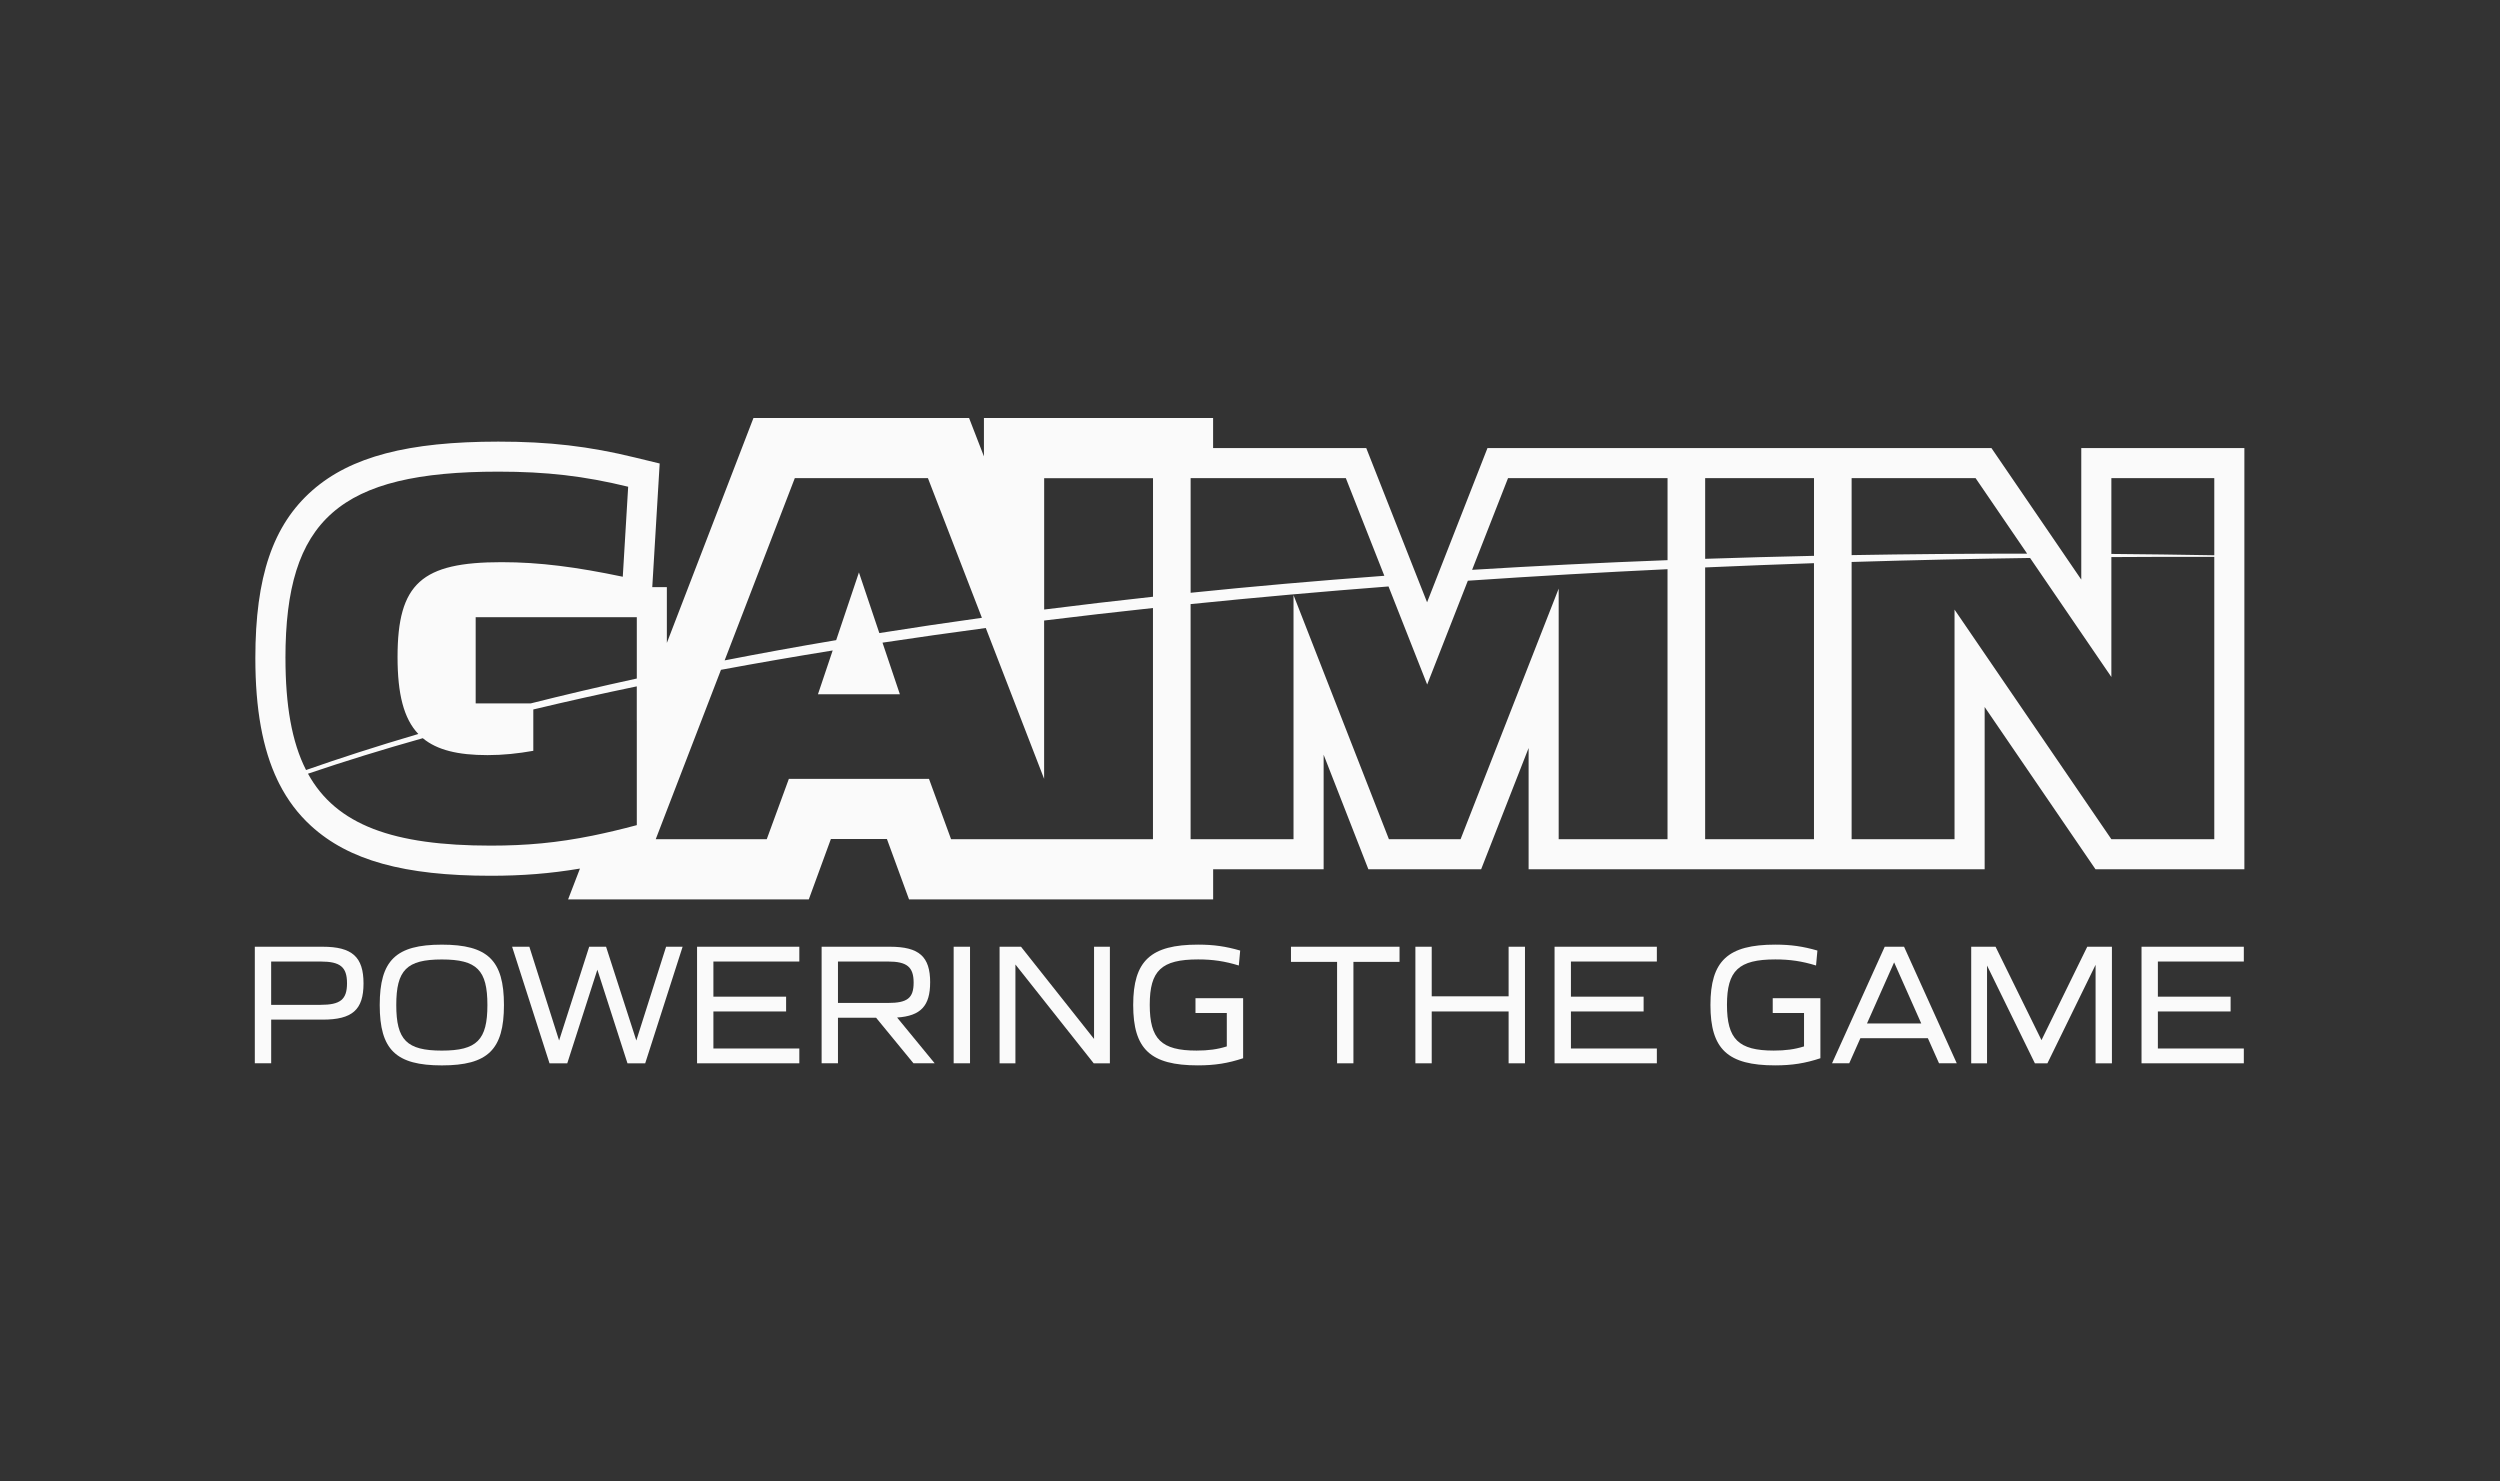 <svg width="108" height="64" viewBox="0 0 108 64" fill="none" xmlns="http://www.w3.org/2000/svg">
<rect x="0" y="0" width="108" height="64" fill="#333333" stroke="none"/>
<g clip-path="url(#clip0_356_2334)">
<path d="M89.911 19.356V25.039L89.259 24.084L89.147 23.919L86.03 19.356H64.259L62.163 24.709L61.976 25.187L61.65 26.019L61.339 25.234L61.159 24.778L59.022 19.357H52.406V18.059H42.506V19.717L41.864 18.058H32.549L28.808 27.774V25.363H28.178L28.498 20.023L27.444 19.767C25.438 19.277 23.723 19.078 21.526 19.078C17.63 19.078 15.153 19.728 13.494 21.184C11.79 22.682 11.031 24.917 11.031 28.431C11.031 30.624 11.341 32.352 11.99 33.708C12.014 33.758 12.039 33.808 12.064 33.858C12.423 34.565 12.878 35.167 13.435 35.676C15.065 37.167 17.46 37.833 21.2 37.833C22.557 37.833 23.767 37.739 25.054 37.522L24.542 38.853H34.94L35.894 36.246H38.315L39.27 38.853H52.408V37.553H57.181V32.604L59.114 37.553H63.985L66.036 32.314V37.553H85.737V30.542L90.526 37.553H96.957V19.357H89.912L89.911 19.356ZM79.99 20.655H85.345L87.572 23.917C84.972 23.917 82.446 23.938 79.99 23.981V20.655ZM73.663 20.655H78.365V24.012C76.767 24.046 75.2 24.09 73.663 24.141V20.655ZM65.147 20.655H72.038V24.199C69.112 24.309 66.299 24.451 63.595 24.617L65.147 20.655ZM51.435 20.655H58.14L59.803 24.874C56.879 25.09 54.09 25.335 51.435 25.608V20.655ZM45.108 20.657H49.81V25.779C48.193 25.955 46.625 26.14 45.108 26.332V20.657V20.657ZM34.335 20.655H40.086L42.418 26.689C40.887 26.902 39.411 27.122 37.987 27.349L37.106 24.729L36.123 27.654C34.44 27.937 32.834 28.23 31.304 28.529L34.336 20.654L34.335 20.655ZM27.51 26.662V29.312C25.886 29.667 24.361 30.026 22.932 30.386H20.549V26.662H27.51ZM12.331 28.43C12.331 22.447 14.66 20.375 21.527 20.375C23.599 20.375 25.228 20.561 27.137 21.027L26.904 24.915C24.902 24.496 23.319 24.286 21.667 24.286C18.221 24.286 17.174 25.194 17.174 28.384C17.174 29.977 17.439 31.044 18.072 31.708C16.25 32.244 14.638 32.768 13.221 33.265C12.604 32.054 12.332 30.465 12.332 28.43H12.331ZM27.51 31.146V35.646C26.826 35.829 26.2 35.977 25.603 36.099C24.069 36.41 22.744 36.531 21.201 36.531C16.991 36.531 14.527 35.644 13.305 33.424C14.899 32.882 16.557 32.371 18.265 31.89C18.882 32.404 19.79 32.621 21.061 32.621C21.736 32.621 22.388 32.551 23.039 32.435V30.649C24.503 30.298 25.995 29.966 27.509 29.651V31.148L27.51 31.146ZM49.809 36.254H45.107L41.086 36.253L40.132 33.646H34.079L33.124 36.253H28.328L28.808 35.005L31.146 28.936C32.738 28.64 34.347 28.362 35.972 28.1L35.336 29.991H38.874L38.124 27.763C39.605 27.54 41.094 27.329 42.586 27.13L45.106 33.646V26.807C46.674 26.614 48.242 26.434 49.808 26.266V36.254H49.809ZM72.037 36.253H67.335V25.428L63.097 36.253H60.001L55.88 25.707V36.253H51.434V26.097C54.312 25.804 57.172 25.552 59.984 25.335L61.654 29.572L63.411 25.087C66.372 24.885 69.26 24.721 72.037 24.589V36.254V36.253ZM78.364 36.253H73.662V24.513C75.273 24.442 76.843 24.381 78.364 24.329V36.253ZM95.657 36.253H91.211L84.436 26.335V36.253H79.99V24.277C82.761 24.193 85.348 24.138 87.699 24.104L91.211 29.246V24.066C92.868 24.054 94.359 24.053 95.657 24.057V36.253ZM91.211 23.931V20.654H95.657V23.988C94.153 23.961 92.67 23.942 91.211 23.93V23.931Z" fill="#FAFAFA"/>
<path d="M13.939 40.899H11.008V45.934H11.715V44.048H13.939C15.216 44.048 15.704 43.627 15.704 42.485C15.704 41.342 15.216 40.899 13.939 40.899ZM13.848 43.409H11.714V41.538H13.848C14.697 41.538 14.991 41.771 14.991 42.478C14.991 43.185 14.697 43.409 13.848 43.409Z" fill="#FAFAFA"/>
<path d="M19.087 40.809C17.103 40.809 16.404 41.485 16.404 43.417C16.404 45.349 17.103 46.025 19.087 46.025C21.072 46.025 21.771 45.349 21.771 43.417C21.771 41.485 21.072 40.809 19.087 40.809ZM19.087 45.386C17.569 45.386 17.119 44.927 17.119 43.417C17.119 41.907 17.569 41.449 19.087 41.449C20.605 41.449 21.056 41.907 21.056 43.417C21.056 44.927 20.604 45.386 19.087 45.386Z" fill="#FAFAFA"/>
<path d="M27.489 44.95L26.182 40.899H25.453L24.153 44.95L22.868 40.899H22.123L23.739 45.935H24.506L25.806 41.891L27.107 45.935H27.873L29.489 40.899H28.775L27.489 44.95Z" fill="#FAFAFA"/>
<path d="M30.113 45.935H34.531V45.295H30.819V43.695H33.96V43.056H30.819V41.538H34.531V40.899H30.113V45.935Z" fill="#FAFAFA"/>
<path d="M40.183 42.44C40.183 41.327 39.71 40.899 38.447 40.899H35.494V45.934H36.2V43.965H37.846L39.462 45.934H40.378L38.755 43.957C39.785 43.889 40.182 43.446 40.182 42.439L40.183 42.44ZM36.2 43.327V41.538H38.365C39.176 41.538 39.469 41.771 39.469 42.448C39.469 43.125 39.191 43.327 38.365 43.327H36.2Z" fill="#FAFAFA"/>
<path d="M41.905 40.899H41.198V45.934H41.905V40.899Z" fill="#FAFAFA"/>
<path d="M47.263 44.882L44.107 40.899H43.182V45.935H43.866V41.666L47.248 45.935H47.947V40.899H47.263V44.882Z" fill="#FAFAFA"/>
<path d="M51.645 43.762H52.998V45.205C52.592 45.333 52.193 45.385 51.69 45.385C50.165 45.385 49.669 44.889 49.669 43.408C49.669 41.928 50.172 41.447 51.758 41.447C52.389 41.447 52.907 41.522 53.517 41.71L53.576 41.064C52.953 40.884 52.434 40.808 51.758 40.808C49.706 40.808 48.954 41.507 48.954 43.416C48.954 45.325 49.698 46.024 51.75 46.024C52.479 46.024 53.05 45.934 53.703 45.716V43.123H51.645V43.761V43.762Z" fill="#FAFAFA"/>
<path d="M55.77 41.553H57.762V45.935H58.468V41.553H60.46V40.899H55.77V41.553Z" fill="#FAFAFA"/>
<path d="M65.172 43.041H61.85V40.899H61.145V45.935H61.85V43.695H65.172V45.935H65.879V40.899H65.172V43.041Z" fill="#FAFAFA"/>
<path d="M67.157 45.935H71.576V45.295H67.864V43.695H71.004V43.056H67.864V41.538H71.576V40.899H67.157V45.935Z" fill="#FAFAFA"/>
<path d="M76.581 43.762H77.934V45.205C77.528 45.333 77.129 45.385 76.626 45.385C75.1 45.385 74.605 44.889 74.605 43.408C74.605 41.928 75.108 41.447 76.694 41.447C77.325 41.447 77.844 41.522 78.453 41.71L78.512 41.064C77.889 40.884 77.37 40.808 76.694 40.808C74.642 40.808 73.891 41.507 73.891 43.416C73.891 45.325 74.635 46.024 76.687 46.024C77.416 46.024 77.987 45.934 78.641 45.716V43.123H76.582V43.761L76.581 43.762Z" fill="#FAFAFA"/>
<path d="M81.42 40.899L79.144 45.934H79.887L80.368 44.851H83.284L83.766 45.934H84.532L82.255 40.899H81.421H81.42ZM80.654 44.213L81.826 41.575L82.998 44.213H80.654Z" fill="#FAFAFA"/>
<path d="M88.192 44.934L86.208 40.899H85.156V45.935H85.84V41.711L87.907 45.935H88.448L90.529 41.68V45.935H91.235V40.899H90.169L88.192 44.934Z" fill="#FAFAFA"/>
<path d="M92.514 45.935H96.933V45.295H93.22V43.695H96.362V43.056H93.22V41.538H96.933V40.899H92.514V45.935Z" fill="#FAFAFA"/>
</g>
<defs>
<clipPath id="clip0_356_2334">
<rect width="86" height="28.037" fill="white" transform="translate(11 18)"/>
</clipPath>
</defs>
</svg>
